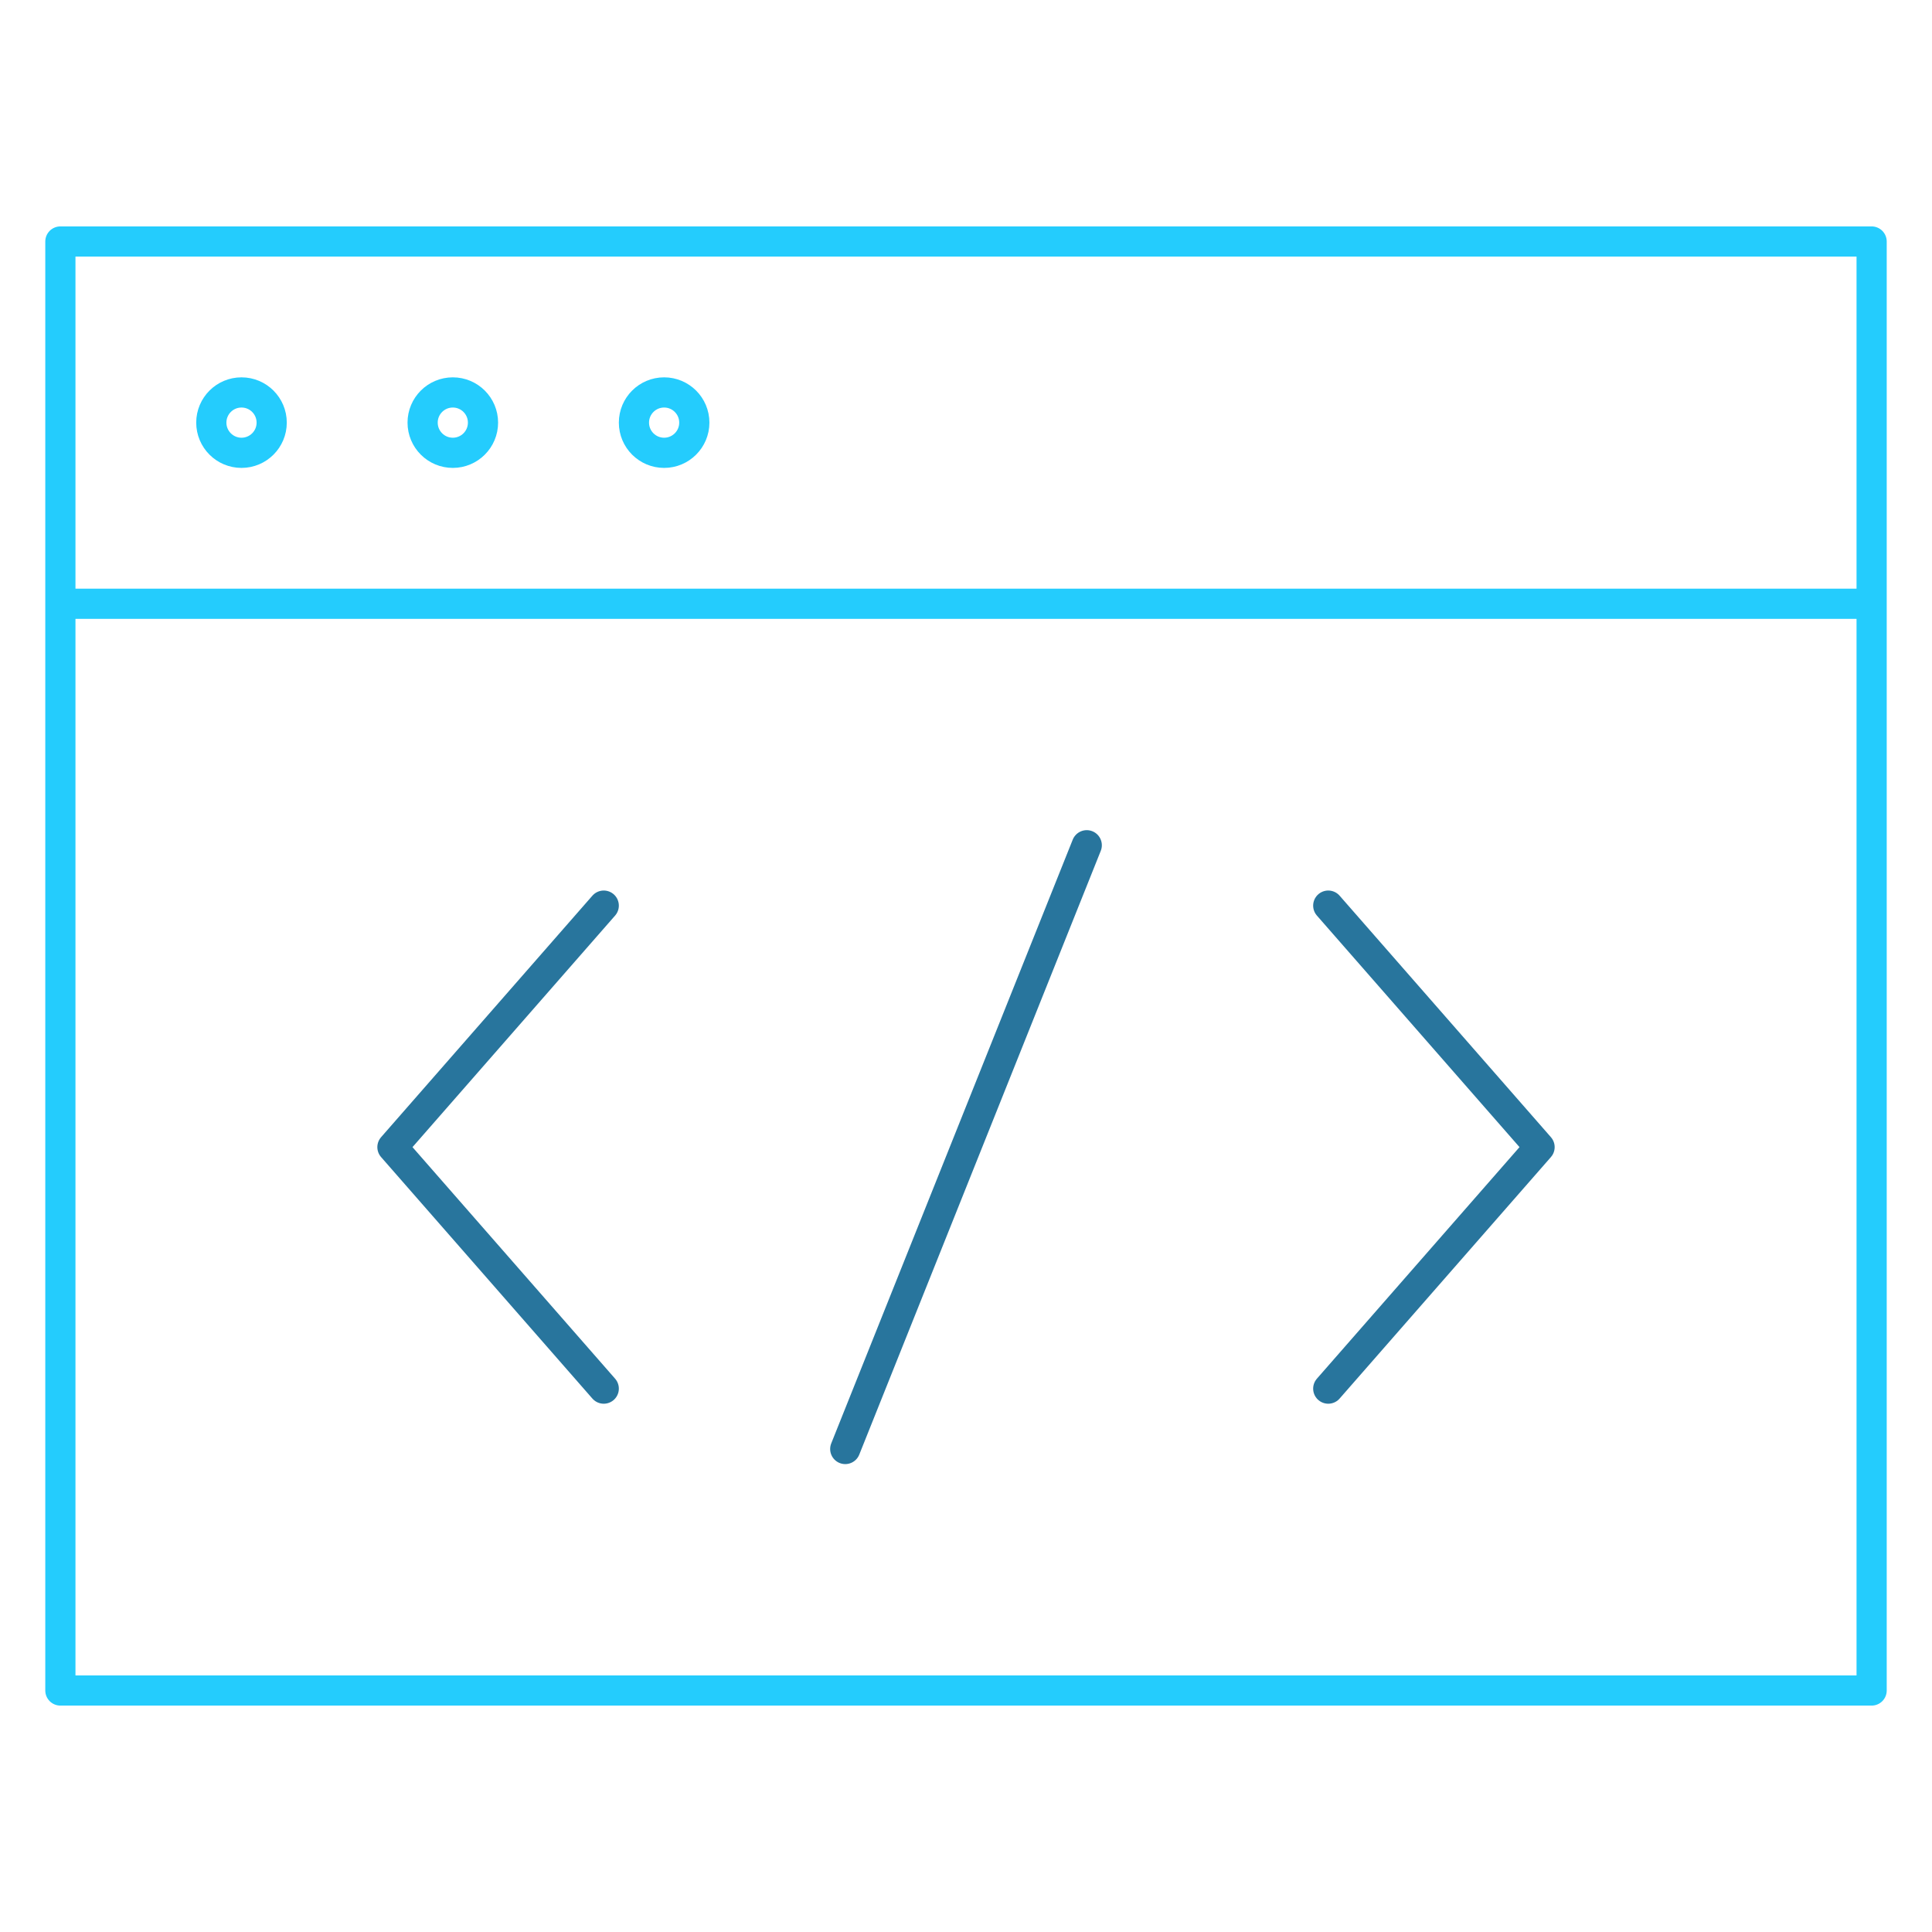 <svg xmlns="http://www.w3.org/2000/svg" xmlns:xlink="http://www.w3.org/1999/xlink" viewBox="0 0 64 64" aria-labelledby="title" aria-describedby="desc" width="64" height="64"><title>Source Code</title><desc>A line styled icon from Orion Icon Library.</desc><path data-name="layer1" fill="none" stroke="#24ccfd" stroke-linecap="round" stroke-linejoin="round" stroke-width="1" d="M2 20v36h60V20M2 8h60v12H2z"></path><path data-name="layer2" fill="none" stroke="#28759d" stroke-linecap="round" stroke-linejoin="round" stroke-width="1" d="M44 30l7 8-7 8M20 30l-7 8 7 8m16-18l-8 20"></path><circle data-name="layer1" cx="8" cy="14" r="1" fill="none" stroke="#24ccfd" stroke-linecap="round" stroke-linejoin="round" stroke-width="1"></circle><circle data-name="layer1" cx="15" cy="14" r="1" fill="none" stroke="#24ccfd" stroke-linecap="round" stroke-linejoin="round" stroke-width="1"></circle><circle data-name="layer1" cx="22" cy="14" r="1" fill="none" stroke="#24ccfd" stroke-linecap="round" stroke-linejoin="round" stroke-width="1"></circle></svg>